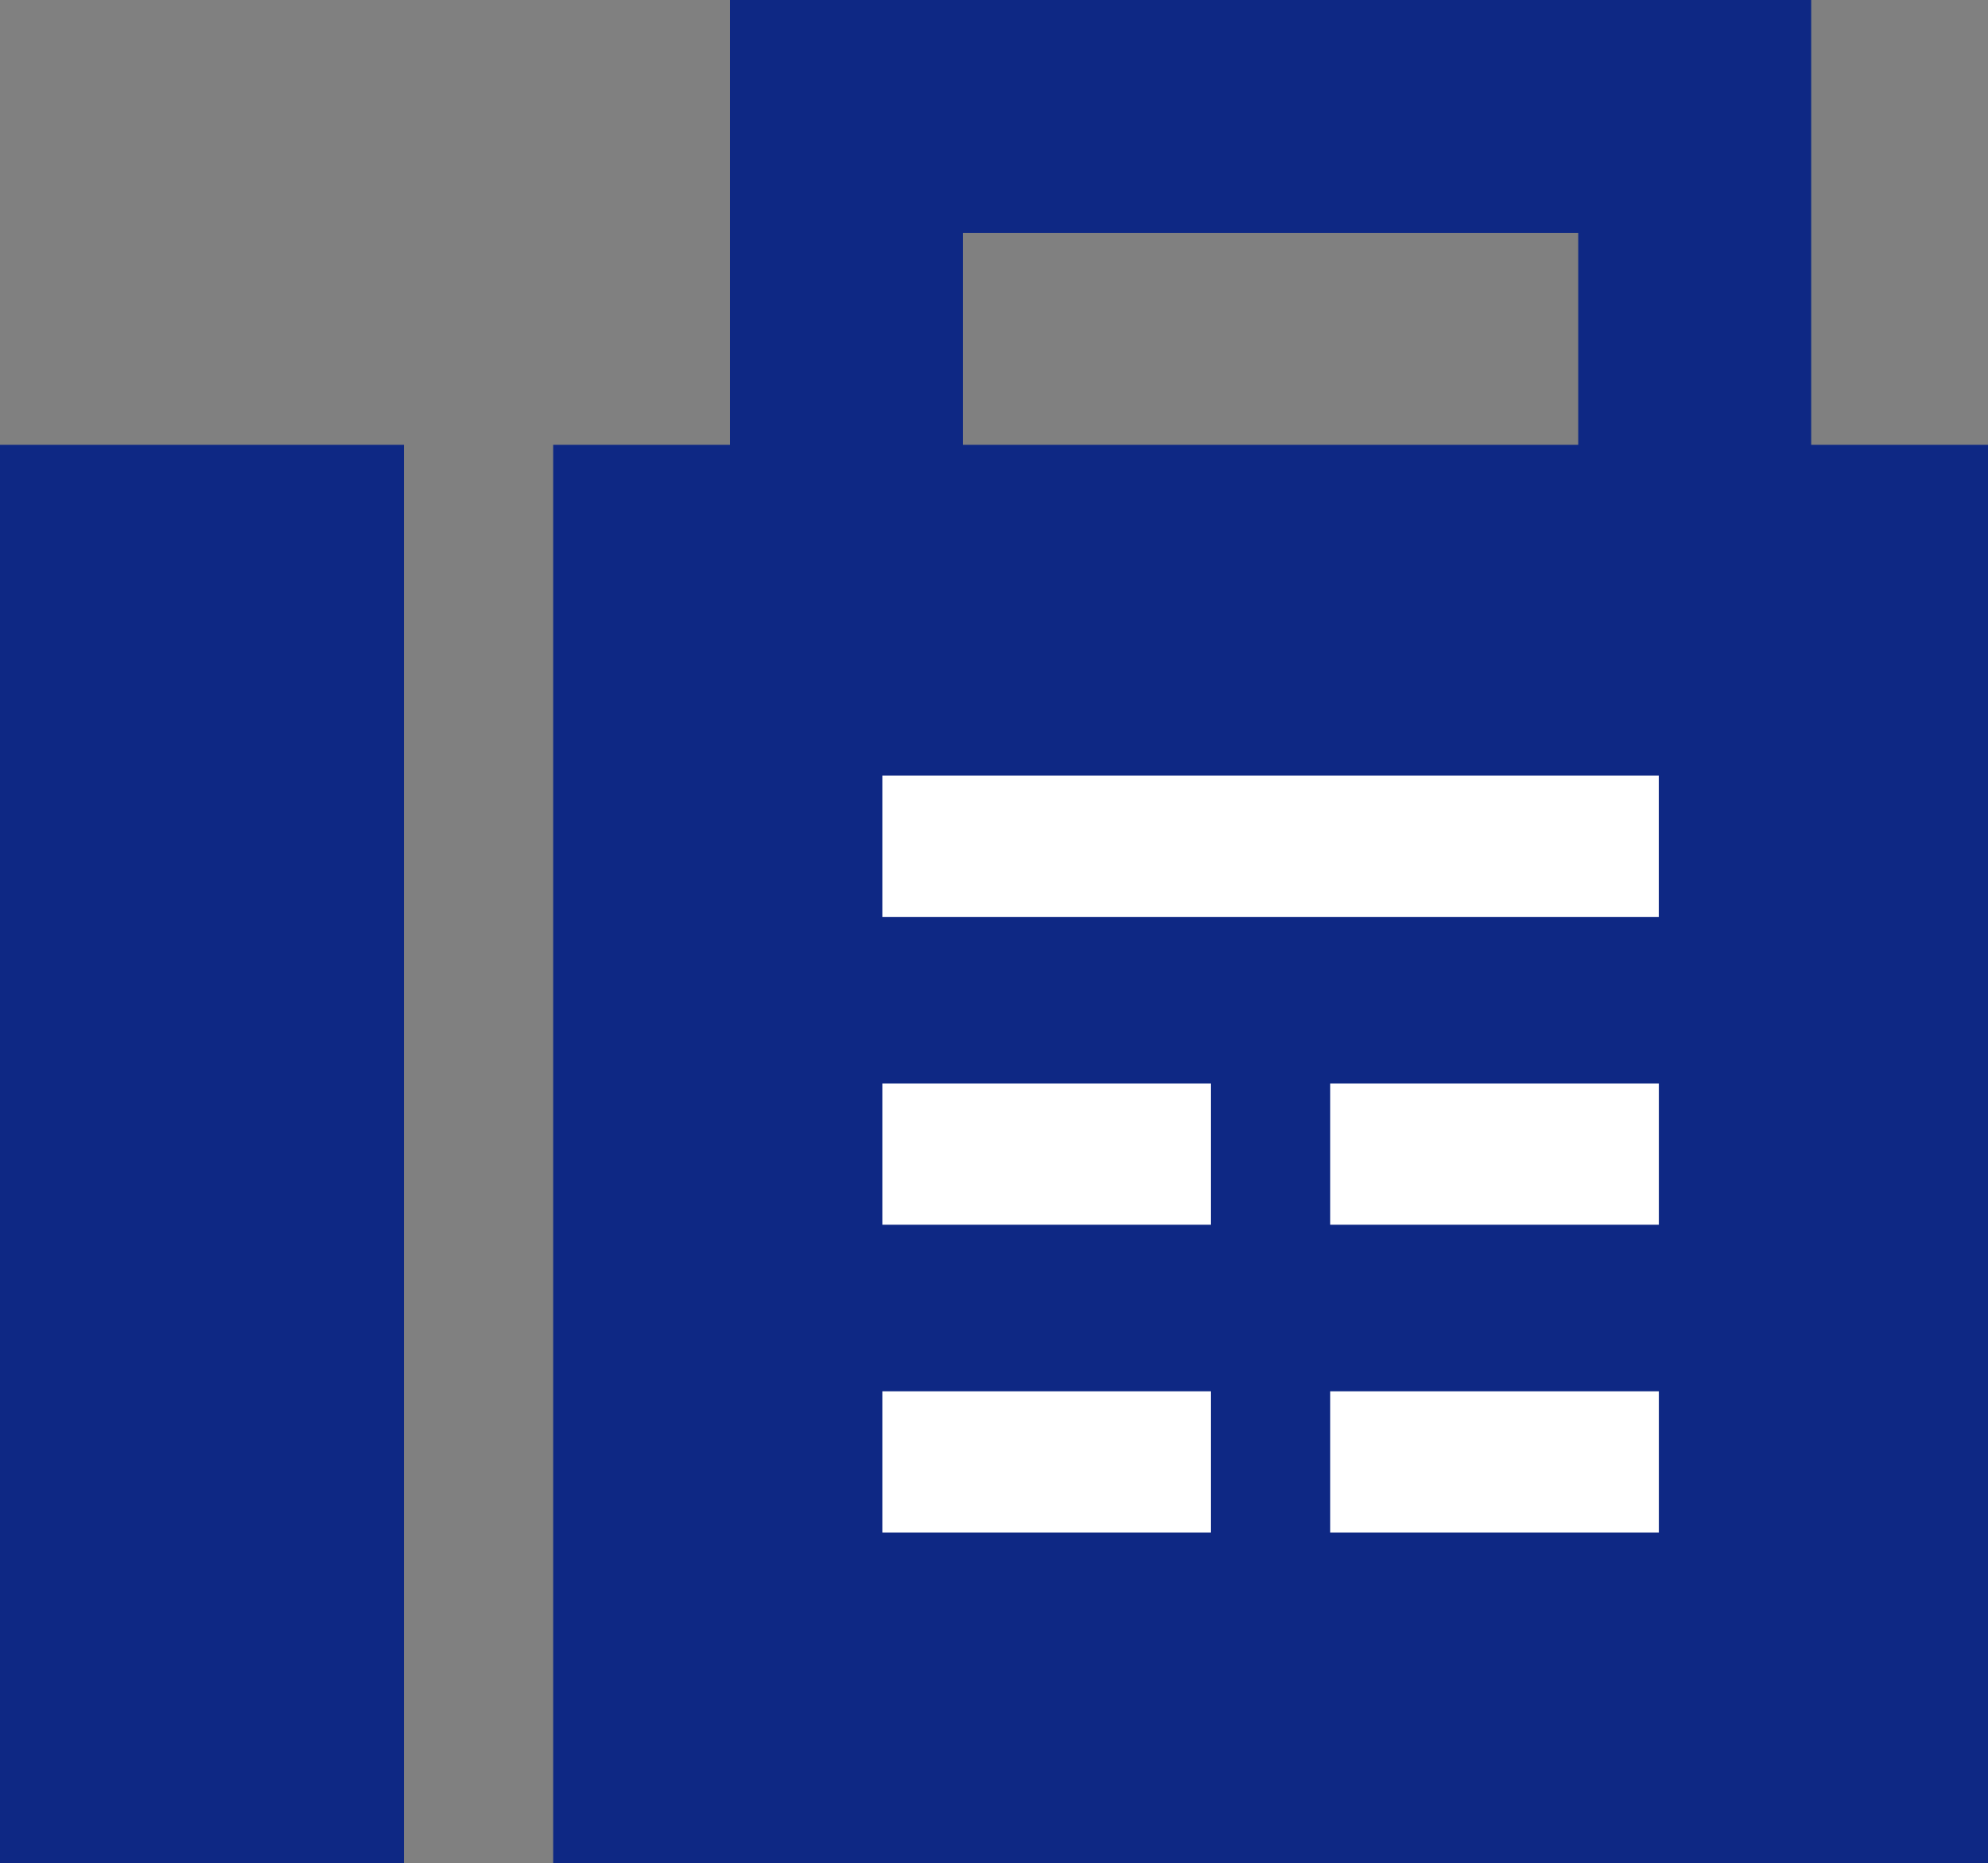<?xml version="1.0" encoding="UTF-8"?>
<svg id="_レイヤー_1" data-name="レイヤー_1" xmlns="http://www.w3.org/2000/svg" version="1.1" viewBox="0 0 34.137 32">
  <rect x="0" y="0" width="34.137" height="32" fill="#808080" stroke="none"/>
  <!-- Generator: Adobe Illustrator 29.3.0, SVG Export Plug-In . SVG Version: 2.1.0 Build 146)  -->
  <defs>
    <style>
      .st0 {
        fill: #fff;
      }

      .st1 {
        fill: #0e2884;
      }
    </style>
  </defs>
  <path class="st1" d="M31.101,7.639l-0-7.639H12.535v7.639h-3.036v24.361h24.639V7.639h-3.037ZM16.535,4h10.566v3.639h-10.566v-3.639Z"/>
  <rect class="st1" y="7.639" width="6.937" height="24.361"/>
  <g>
    <rect class="st0" x="15.151" y="13.32" width="13.333" height="2.426"/>
    <g>
      <rect class="st0" x="22.842" y="18.606" width="5.643" height="2.426"/>
      <rect class="st0" x="15.151" y="18.606" width="5.643" height="2.426"/>
    </g>
    <g>
      <rect class="st0" x="15.151" y="23.893" width="5.643" height="2.426"/>
      <rect class="st0" x="22.842" y="23.893" width="5.643" height="2.426"/>
    </g>
  </g>
</svg>